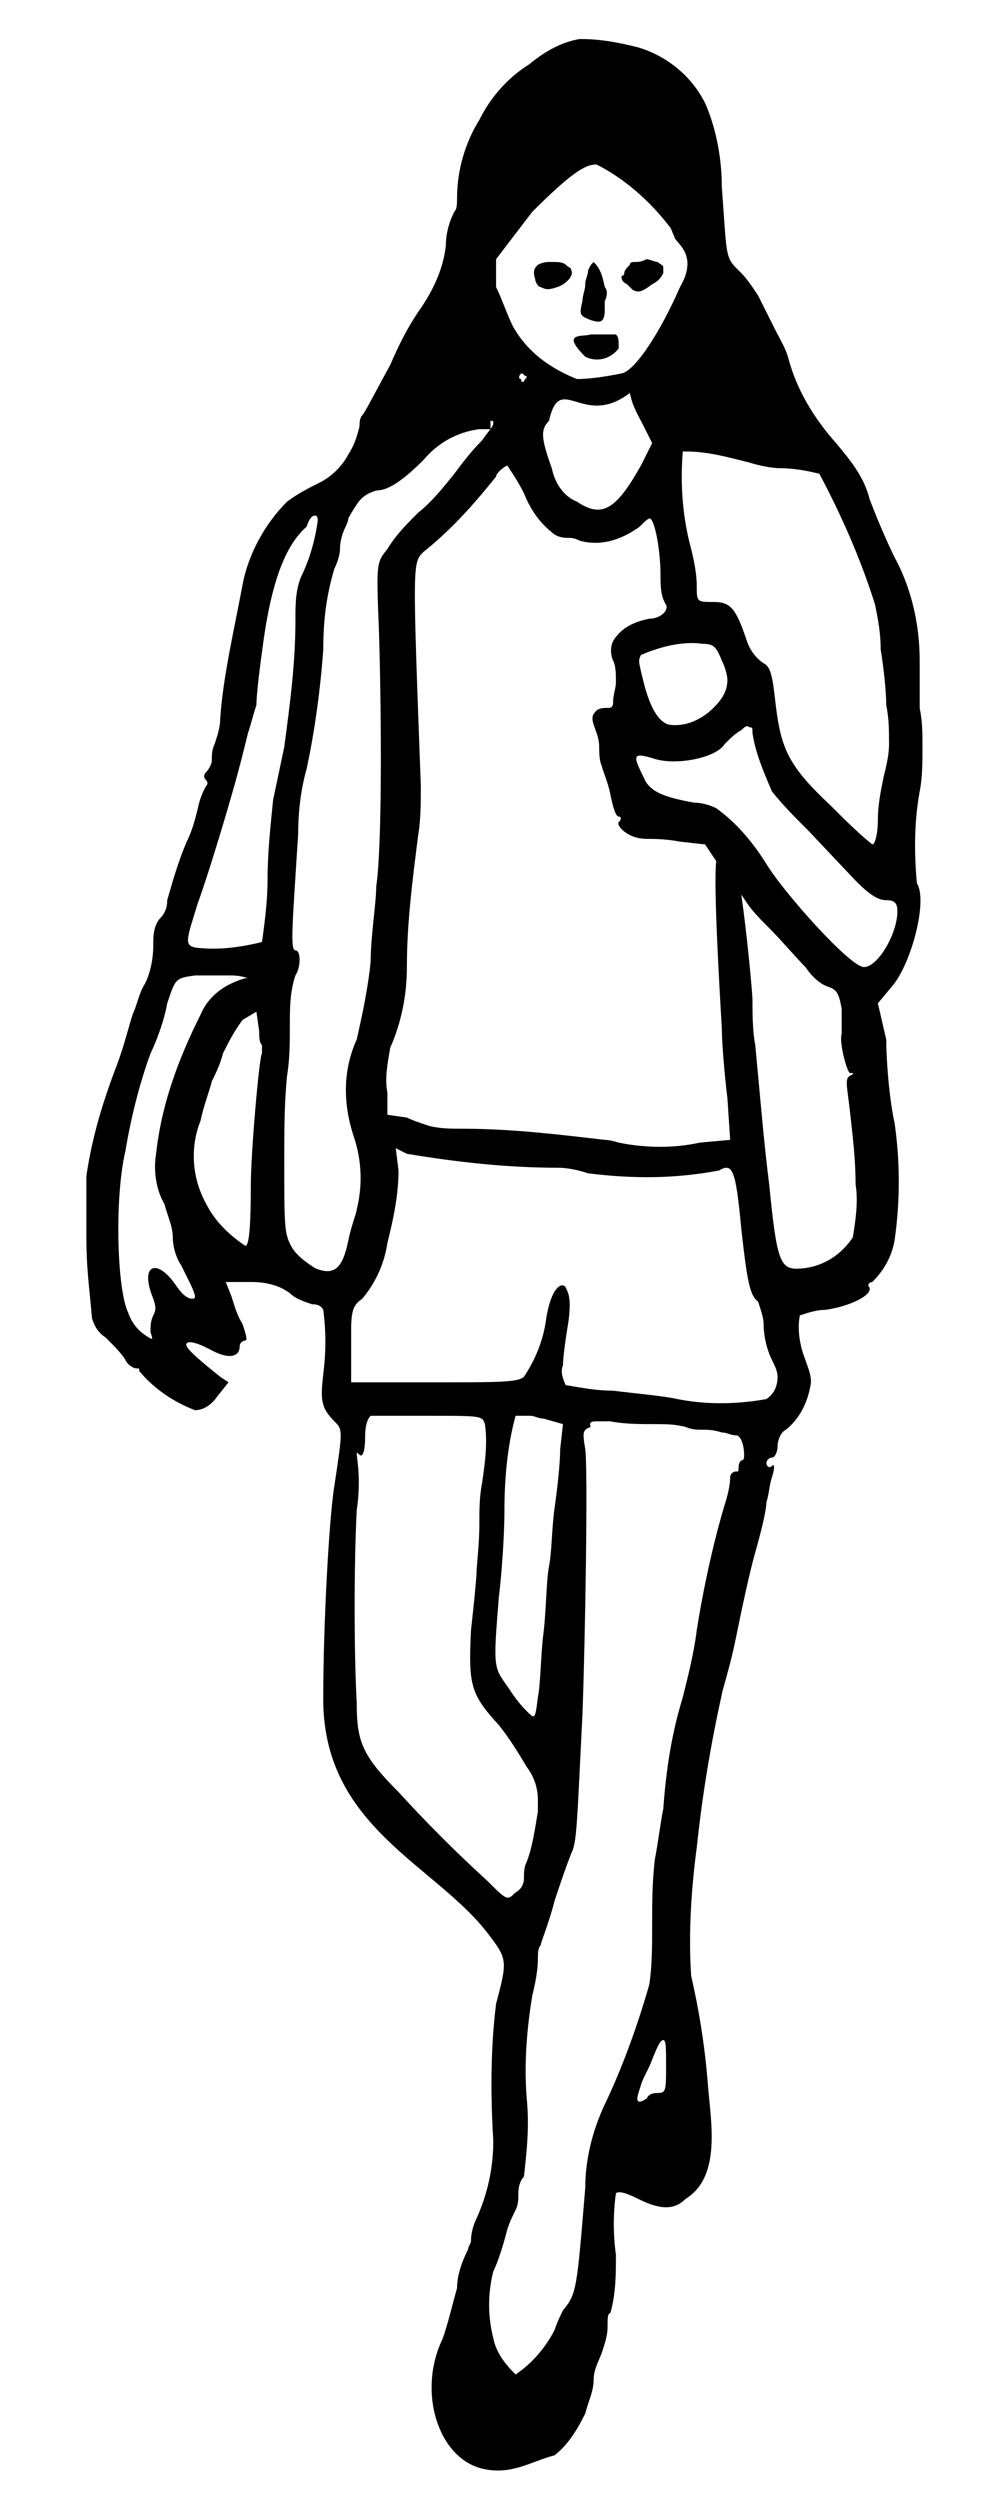 <svg xmlns="http://www.w3.org/2000/svg" xmlns:xlink="http://www.w3.org/1999/xlink" id="Layer_1" x="0px" y="0px" viewBox="0 0 35.2 89.7" style="enable-background:new 0 0 35.2 89.7;" xml:space="preserve"> <path d="M20.8,1.4c-0.6,0.1-1.2,0.4-1.8,0.9c-0.8,0.5-1.4,1.2-1.8,2c-0.5,0.8-0.8,1.8-0.8,2.8c0,0.2,0,0.4-0.1,0.5 c-0.2,0.4-0.3,0.8-0.3,1.2c-0.1,0.9-0.5,1.7-1,2.4c-0.4,0.6-0.7,1.2-1,1.9c-0.5,0.9-0.9,1.7-1,1.8c-0.1,0.1-0.1,0.3-0.1,0.4 c-0.1,0.4-0.2,0.7-0.4,1c-0.2,0.4-0.6,0.8-1,1c-0.4,0.2-0.8,0.4-1.2,0.7c-0.8,0.8-1.4,1.9-1.6,3c-0.3,1.6-0.7,3.3-0.8,4.8 c0,0.3-0.1,0.6-0.2,0.9c-0.1,0.2-0.1,0.4-0.1,0.6c0,0.1-0.1,0.3-0.2,0.4c-0.1,0.1-0.1,0.2,0,0.3c0.1,0.1,0,0.2,0,0.2 s-0.2,0.3-0.3,0.8c-0.1,0.4-0.2,0.8-0.4,1.2c-0.3,0.7-0.5,1.4-0.7,2.1c0,0.3-0.1,0.5-0.3,0.7c-0.2,0.3-0.2,0.6-0.2,0.9 c0,0.5-0.1,1-0.3,1.4c-0.2,0.3-0.3,0.8-0.4,1s-0.3,1.1-0.6,1.9c-0.5,1.3-0.9,2.6-1.1,4c0,0.3,0,1.3,0,2.1c0,1.3,0.1,1.8,0.2,3 c0.1,0.3,0.2,0.5,0.5,0.7c0.2,0.2,0.6,0.6,0.7,0.8s0.3,0.3,0.4,0.3s0.1,0,0.1,0.1c0.5,0.6,1.2,1.1,2,1.4c0.3,0,0.6-0.2,0.8-0.5 l0.4-0.5l-0.3-0.2c-1-0.8-1.3-1.1-1.2-1.2s0.4,0,0.8,0.2c0.7,0.4,1.1,0.3,1.1-0.1c0-0.1,0.1-0.2,0.2-0.2s0-0.3-0.1-0.6 c-0.2-0.3-0.3-0.7-0.4-1L8.1,46H9c0.5,0,1,0.1,1.4,0.4c0.2,0.2,0.5,0.3,0.8,0.4c0.1,0,0.3,0,0.4,0.2c0.1,0.8,0.1,1.5,0,2.3 c-0.1,0.9-0.1,1.2,0.4,1.7c0.3,0.3,0.3,0.3,0,2.3c-0.2,1.2-0.4,5.1-0.4,7.5c-0.1,4.8,4.1,6.1,6,8.7c0.6,0.8,0.6,0.9,0.2,2.4 c-0.2,1.6-0.2,3.3-0.1,4.9c0,1-0.2,1.9-0.6,2.8c-0.1,0.2-0.2,0.5-0.2,0.8c0,0.1-0.1,0.2-0.1,0.3c-0.2,0.4-0.4,0.9-0.4,1.4 c-0.2,0.7-0.4,1.6-0.6,2c-0.8,1.9,0,4.2,1.6,4.5c1,0.2,1.7-0.3,2.5-0.5c0.5-0.4,0.8-0.9,1.1-1.5c0.1-0.4,0.3-0.8,0.3-1.2 c0-0.4,0.2-0.7,0.3-1c0.1-0.3,0.2-0.6,0.2-0.9c0-0.3,0-0.5,0.1-0.5c0.2-0.7,0.2-1.4,0.2-2.1c-0.1-0.7-0.1-1.5,0-2.2 c0.1-0.1,0.4,0,0.8,0.2c0.8,0.4,1.3,0.4,1.7,0c1.3-0.8,0.9-2.8,0.8-4.1c-0.1-1.3-0.3-2.6-0.6-3.9c-0.1-1.5,0-3.1,0.2-4.6 c0.2-1.9,0.5-3.7,0.9-5.5c0-0.1,0.3-1,0.5-2s0.5-2.4,0.7-3.1s0.4-1.5,0.4-1.8c0.1-0.3,0.1-0.6,0.2-0.9c0.1-0.3,0.1-0.5,0-0.4 s-0.2,0-0.2-0.1c0-0.1,0.1-0.2,0.2-0.2c0.1,0,0.2-0.2,0.2-0.4c0-0.2,0.1-0.5,0.3-0.6c0.5-0.4,0.8-1,0.9-1.7c0-0.3-0.1-0.5-0.2-0.8 c-0.2-0.5-0.3-1.1-0.2-1.6c0.3-0.1,0.6-0.2,0.9-0.2c0.8-0.1,1.7-0.5,1.6-0.8c-0.1-0.1,0-0.2,0.1-0.2c0.4-0.4,0.7-0.9,0.8-1.5 c0.2-1.4,0.2-2.8,0-4.2c-0.2-0.9-0.3-2.3-0.3-3L31.5,36l0.5-0.6c0.7-0.8,1.3-3.1,0.9-3.7c-0.1-1.1-0.1-2.2,0.1-3.3 c0.1-0.5,0.1-1.1,0.1-1.6c0-0.5,0-0.9-0.1-1.4C33,24.8,33,24.3,33,23.7c0-1.3-0.3-2.6-0.9-3.7c-0.2-0.4-0.6-1.3-0.9-2.1 c-0.2-0.8-0.7-1.4-1.2-2c-0.8-0.9-1.4-1.9-1.7-3c-0.1-0.4-0.3-0.7-0.5-1.1c-0.2-0.4-0.4-0.8-0.6-1.2c-0.2-0.3-0.4-0.6-0.6-0.8 c-0.6-0.6-0.5-0.4-0.7-3.1c0-1-0.2-2.1-0.6-3c-0.5-1-1.4-1.7-2.4-2C22.1,1.5,21.5,1.4,20.8,1.4L20.8,1.4z M21.4,5.9 c1,0.5,1.9,1.3,2.6,2.2c0.1,0.1,0.1,0.2,0.2,0.4c0,0.2,0.9,0.6,0.2,1.8c-0.7,1.6-1.6,3-2.1,3.1c-0.5,0.1-1.1,0.2-1.6,0.2 c-1-0.4-1.8-1-2.3-1.9c-0.2-0.4-0.4-1-0.6-1.4v-1l1.3-1.7C20.5,6.2,21,5.9,21.4,5.9L21.4,5.9z M22.8,9.4c-0.1,0-0.2,0-0.2,0.1 c-0.1,0.1-0.2,0.2-0.2,0.3c0,0,0,0.1-0.1,0.1c0,0.1,0,0.2,0.2,0.3c0.1,0.1,0.1,0.1,0.2,0.2c0.2,0.1,0.3,0.1,0.7-0.2 c0.2-0.1,0.3-0.2,0.4-0.4c0,0,0-0.1,0-0.2c0-0.1-0.1-0.1-0.2-0.2l0,0c-0.1,0-0.3-0.1-0.4-0.1C23,9.4,22.9,9.4,22.8,9.4L22.8,9.4z M21.3,9.4L21.3,9.4c-0.1,0.1-0.1,0.1-0.2,0.3c0,0.2-0.1,0.3-0.1,0.5c0,0.2-0.1,0.4-0.1,0.6c-0.1,0.4-0.1,0.5,0.1,0.6 s0.5,0.2,0.6,0.1c0.1-0.1,0.1-0.3,0.1-0.4c0-0.1,0-0.2,0-0.3c0.1-0.2,0.1-0.4,0-0.5C21.6,9.8,21.5,9.6,21.3,9.4L21.3,9.4z M19.8,9.4 c-0.2,0-0.3,0-0.5,0.1c-0.1,0.1-0.2,0.2-0.1,0.5c0,0.1,0.1,0.3,0.2,0.3c0.2,0.1,0.3,0.1,0.6,0s0.6-0.4,0.5-0.6 c0-0.1-0.1-0.1-0.2-0.2C20.2,9.4,20,9.4,19.8,9.4L19.8,9.4z M22.1,12c-0.3,0-0.6,0-0.9,0c-0.3,0.1-1.1-0.1-0.2,0.8 c0.4,0.2,0.9,0.1,1.2-0.3C22.2,12.2,22.2,12.1,22.1,12L22.1,12z M18.7,13.4c0.1,0,0.1,0.1,0.2,0.1c0,0,0,0,0,0 c0,0.1-0.1,0.1-0.1,0.2c0,0,0,0,0,0c-0.1,0-0.1,0-0.1-0.1C18.6,13.6,18.6,13.5,18.7,13.4L18.7,13.4z M22.6,14.1 C22.9,14,22.5,13.8,22.6,14.1c0.1,0.5,0.3,0.8,0.5,1.2l0.3,0.6L23,16.7c-0.9,1.6-1.4,1.9-2.3,1.3c-0.5-0.2-0.8-0.7-0.9-1.2 c-0.4-1.1-0.4-1.4-0.1-1.7C20.1,13.3,20.9,15.4,22.6,14.1L22.6,14.1z M17.6,15.1c0.1,0,0.1,0,0.1,0.1s-0.2,0.3-0.4,0.6 c-0.4,0.4-0.7,0.8-1,1.2c-0.4,0.5-0.8,1-1.3,1.4c-0.4,0.4-0.8,0.8-1.1,1.3c-0.4,0.5-0.4,0.5-0.3,3c0.1,3.4,0.1,7.8-0.1,9.1 c0,0.6-0.2,1.8-0.2,2.7c-0.1,1-0.3,1.9-0.5,2.8c-0.5,1.1-0.5,2.3-0.1,3.5c0.3,0.9,0.3,1.8,0.1,2.6c0,0.1-0.2,0.6-0.3,1.1 c-0.2,1-0.5,1.3-1.2,1c-0.3-0.2-0.6-0.4-0.8-0.7c-0.3-0.5-0.3-0.7-0.3-3.2c0-1,0-2,0.1-3c0.1-0.6,0.1-1.2,0.1-1.8 c0-0.6,0-1.2,0.2-1.8c0.2-0.3,0.2-0.9,0-0.9s-0.1-1,0.1-4.2c0-0.8,0.1-1.6,0.3-2.3c0.3-1.4,0.5-2.9,0.6-4.3c0-1,0.1-1.9,0.4-2.9 c0.1-0.2,0.2-0.5,0.2-0.7c0-0.3,0.1-0.6,0.2-0.8c0.1-0.2,0.1-0.3,0.1-0.3s0.1-0.2,0.3-0.5c0.2-0.3,0.4-0.4,0.7-0.5 c0.4,0,0.9-0.3,1.7-1.1c0.5-0.6,1.2-1,2-1.1c0.1,0,0.2,0,0.4,0L17.6,15.1z M24.6,16.2c0.8,0,1.5,0.2,2.3,0.4 c0.3,0.1,0.8,0.2,1.1,0.2c0.5,0,1,0.1,1.4,0.2c0.8,1.5,1.5,3.1,2,4.7c0.1,0.5,0.2,1,0.2,1.6c0.1,0.6,0.2,1.5,0.2,2 c0.1,0.5,0.1,0.9,0.1,1.4c0,0.4-0.1,0.8-0.2,1.2c-0.1,0.5-0.2,1-0.2,1.5c0,0.5-0.1,0.9-0.2,0.9c-0.5-0.4-1-0.9-1.5-1.4 c-1.6-1.5-1.8-2.1-2-3.9c-0.1-0.9-0.2-1.1-0.4-1.2c-0.3-0.2-0.5-0.5-0.6-0.8c-0.4-1.2-0.6-1.4-1.2-1.4s-0.6,0-0.6-0.6 c0-0.4-0.1-0.9-0.2-1.3c-0.3-1.1-0.4-2.3-0.3-3.5L24.6,16.2z M18.2,16.7c0.2,0.3,0.4,0.6,0.6,1c0.2,0.5,0.5,1,1,1.4 c0.2,0.2,0.5,0.2,0.6,0.2s0.2,0,0.4,0.1c0.7,0.2,1.4,0,2-0.4c0.2-0.1,0.3-0.3,0.5-0.4c0.2,0,0.4,1.2,0.4,2c0,0.4,0,0.8,0.2,1.1 c0.1,0.2-0.2,0.5-0.6,0.5c-0.5,0.1-1,0.3-1.3,0.8c-0.1,0.2-0.1,0.5,0,0.7c0.1,0.2,0.1,0.5,0.1,0.8c0,0.2-0.1,0.4-0.1,0.7 c0,0.2-0.1,0.2-0.2,0.2s-0.3,0-0.4,0.1s-0.2,0.2-0.1,0.5c0.1,0.3,0.2,0.5,0.2,0.8c0,0.2,0,0.5,0.1,0.7c0,0.1,0.2,0.5,0.3,1 s0.2,0.8,0.3,0.8s0.1,0.1,0,0.2s0.3,0.6,1,0.6c0.2,0,0.7,0,1.2,0.1l0.9,0.1l0.4,0.6c-0.1,0.8,0.1,4.3,0.2,6c0,0.5,0.1,1.7,0.2,2.5 l0.1,1.5L25.1,41c-0.9,0.2-1.9,0.2-2.9,0c0,0-0.3-0.1-0.5-0.1c-1.7-0.2-3.4-0.4-5.1-0.4c-0.4,0-0.8,0-1.2-0.1 c-0.3-0.1-0.6-0.2-0.8-0.3l-0.7-0.1v-0.8c-0.1-0.5,0-1,0.1-1.6c0.4-0.9,0.6-1.9,0.6-2.9c0-1.6,0.2-3.1,0.4-4.7 c0.1-0.6,0.1-1.2,0.1-1.8c-0.3-8.1-0.3-8,0.1-8.4c1-0.8,1.8-1.7,2.6-2.7C17.8,17,18,16.8,18.2,16.7L18.2,16.7z M11.3,18.5 c0.1,0,0.1,0.1,0.1,0.2c-0.1,0.7-0.3,1.4-0.6,2c-0.2,0.5-0.2,1-0.2,1.6c0,1.5-0.2,3-0.4,4.5l-0.4,1.9c-0.1,1-0.2,1.9-0.2,2.9 c0,0.7-0.1,1.5-0.2,2.2C8.6,34,7.8,34.1,7,34c-0.4-0.1-0.3-0.3,0.1-1.6c0.3-0.8,1.2-3.7,1.6-5.3l0.2-0.8C9,26,9.1,25.6,9.2,25.3 c0-0.3,0.1-1.2,0.2-1.9c0.3-2.4,0.8-3.8,1.6-4.5C11.1,18.6,11.2,18.5,11.3,18.5L11.3,18.5z M25.2,23.1c0.4,0,0.5,0.1,0.7,0.6 c0.1,0.2,0.2,0.5,0.2,0.7c0,0.4-0.2,0.7-0.5,1c-0.4,0.4-1,0.7-1.6,0.6c-0.4-0.1-0.7-0.7-0.9-1.5s-0.2-0.8-0.1-1 C23.7,23.2,24.5,23,25.2,23.1L25.2,23.1z M26.9,26.1c0.1,0,0.1,0,0.1,0.2c0.1,0.7,0.4,1.4,0.7,2.1c0.4,0.5,0.8,0.9,1.3,1.4l1.7,1.8 c0.5,0.5,0.8,0.7,1.1,0.7s0.4,0.1,0.4,0.4c0,0.8-0.7,2-1.2,2S28.1,32,27.5,31c-0.5-0.8-1.1-1.5-1.8-2c-0.2-0.1-0.5-0.2-0.8-0.2 c-1.1-0.2-1.6-0.4-1.8-0.9c-0.4-0.8-0.4-0.9,0.3-0.7c0.8,0.3,2.3,0,2.6-0.5c0.2-0.2,0.4-0.4,0.6-0.5C26.7,26.1,26.8,26,26.9,26.1 L26.9,26.1z M26.6,32.1l0.2,0.3c0.2,0.3,0.5,0.6,0.8,0.9c0.4,0.4,1,1.1,1.3,1.4c0.2,0.3,0.5,0.6,0.8,0.7c0.3,0.1,0.4,0.2,0.5,0.8 c0,0.3,0,0.6,0,0.9c-0.1,0.3,0.2,1.4,0.3,1.4s0.2,0,0,0.1s-0.1,0.4,0,1.3c0.1,0.9,0.2,1.7,0.2,2.6c0.1,0.6,0,1.3-0.1,1.9 c-0.4,0.6-1,1-1.7,1.1c-0.9,0.1-1,0-1.3-3c-0.2-1.6-0.3-2.9-0.5-5c-0.1-0.5-0.1-1.2-0.1-1.6C27,35.6,26.8,33.5,26.6,32.1L26.6,32.1z M8.2,35c0.2,0,0.4,0,0.7,0.1c0,0-0.1,0-0.1,0c-0.7,0.2-1.3,0.6-1.6,1.3c-0.8,1.6-1.4,3.2-1.6,5c-0.1,0.6,0,1.3,0.3,1.8 C6,43.6,6.2,44,6.2,44.4c0,0.3,0.1,0.7,0.3,1c0.5,1,0.6,1.2,0.4,1.2s-0.4-0.2-0.6-0.5c-0.7-1-1.3-0.7-0.8,0.5c0.1,0.3,0.1,0.4,0,0.6 c-0.1,0.2-0.1,0.4-0.1,0.6c0.1,0.3,0.1,0.3-0.2,0.1c-0.3-0.2-0.5-0.5-0.6-0.8c-0.4-0.8-0.5-4.1-0.1-5.8c0.2-1.2,0.5-2.4,0.9-3.5 c0.2-0.4,0.5-1.2,0.6-1.8c0.3-0.9,0.3-0.9,1-1C7.4,35,7.9,35,8.2,35L8.2,35z M9.2,36.3L9.3,37c0,0.2,0,0.4,0.1,0.5 c0,0.1,0,0.2,0,0.3C9.3,37.9,9,41.4,9,42.5c0,1.9-0.1,2.2-0.2,2.2c-0.6-0.4-1.1-0.9-1.4-1.5c-0.5-0.9-0.6-2-0.2-3 c0.1-0.5,0.3-1,0.4-1.4c0.1-0.2,0.3-0.6,0.4-1c0.2-0.4,0.4-0.8,0.7-1.2L9.2,36.3z M14.2,41.2l0.4,0.2c1.8,0.3,3.6,0.5,5.4,0.5 c0.4,0,0.8,0.1,1.1,0.2c1.6,0.2,3.1,0.2,4.7-0.1c0.5-0.3,0.6,0,0.8,2.1c0.2,1.8,0.3,2.4,0.6,2.6c0.1,0.3,0.2,0.6,0.2,0.8 c0,0.4,0.1,0.9,0.3,1.3c0.1,0.2,0.2,0.4,0.2,0.6c0,0.3-0.1,0.6-0.4,0.8c-1.1,0.2-2.2,0.2-3.2,0c-0.4-0.1-1.5-0.2-2.3-0.3 c-0.6,0-1.1-0.1-1.7-0.2c-0.1-0.2-0.2-0.5-0.1-0.7c0-0.3,0.1-1,0.2-1.6c0.1-0.8,0-1-0.1-1.2s-0.5-0.1-0.7,1.1 c-0.1,0.8-0.4,1.5-0.8,2.1c-0.2,0.2-0.9,0.2-3.2,0.2h-3v-0.5c0-0.3,0-0.9,0-1.4c0-0.7,0.1-0.9,0.4-1.1c0.5-0.6,0.8-1.3,0.9-2 c0.2-0.8,0.4-1.7,0.4-2.6L14.2,41.2L14.2,41.2z M15.3,50.8c2,0,2,0,2.1,0.3c0.1,0.7,0,1.4-0.1,2.1c-0.1,0.5-0.1,1-0.1,1.5 c0,0.7-0.1,1.5-0.1,1.7s-0.1,1.2-0.2,2.1c-0.1,2,0,2.3,1,3.4c0.4,0.5,0.7,1,1,1.5c0.3,0.4,0.4,0.8,0.4,1.2c0,0.1,0,0.3,0,0.4 c-0.1,0.6-0.2,1.3-0.4,1.8c-0.1,0.2-0.1,0.4-0.1,0.6c0,0.2-0.1,0.4-0.3,0.5c-0.3,0.3-0.3,0.3-1-0.4c-1.1-1-2.2-2.1-3.2-3.2 c-1.3-1.3-1.5-1.8-1.5-3.2c-0.1-1.8-0.1-5,0-6.9c0.1-0.7,0.1-1.3,0-2c0-0.1,0-0.1,0.1,0s0.2-0.1,0.2-0.6s0.1-0.7,0.2-0.8 C13.9,50.8,14.6,50.8,15.3,50.8L15.3,50.8z M19,50.8c0.2,0,0.3,0.1,0.5,0.1l0.7,0.2L20.1,52c0,0.5-0.1,1.4-0.2,2.1s-0.1,1.6-0.2,2.1 s-0.1,1.6-0.2,2.4s-0.1,1.8-0.2,2.3c-0.1,0.8-0.1,0.8-0.4,0.5c-0.3-0.3-0.5-0.6-0.7-0.9c-0.5-0.7-0.5-0.7-0.3-3.2 c0.1-0.8,0.2-2.2,0.2-3.1c0-1.1,0.1-2.3,0.4-3.4C18.8,50.8,18.9,50.8,19,50.8L19,50.8z M21.4,51c0.2,0,0.3,0,0.5,0 c0.5,0.1,1.1,0.1,1.6,0.1c0.4,0,0.7,0,1.1,0.1c0,0,0.2,0.1,0.5,0.1c0.3,0,0.5,0,0.8,0.1c0.2,0,0.3,0.1,0.5,0.1 c0.2,0,0.3,0.4,0.3,0.7c0,0.1,0,0.2-0.1,0.2c-0.1,0.1-0.1,0.2-0.1,0.3s0,0.1-0.1,0.1c-0.1,0-0.2,0.1-0.2,0.2c0,0.3-0.1,0.7-0.2,1 c-0.3,1-0.7,2.6-1,4.5c-0.1,0.8-0.3,1.6-0.5,2.4c-0.4,1.3-0.6,2.6-0.7,4c-0.1,0.5-0.2,1.3-0.3,1.8c-0.1,0.8-0.1,1.6-0.1,2.4 c0,0.7,0,1.4-0.1,2.1c-0.4,1.4-0.9,2.8-1.5,4.1c-0.5,1-0.8,2.1-0.8,3.2c-0.3,3.6-0.3,3.8-0.8,4.4c-0.1,0.2-0.2,0.4-0.3,0.7 c-0.3,0.6-0.8,1.2-1.4,1.6c-0.4-0.4-0.7-0.8-0.8-1.3c-0.2-0.8-0.2-1.6,0-2.4c0.2-0.4,0.4-1.1,0.5-1.5c0.1-0.3,0.2-0.5,0.3-0.7 c0.1-0.2,0.1-0.4,0.1-0.6c0-0.3,0.1-0.5,0.2-0.6c0.1-0.9,0.2-1.8,0.1-2.8c-0.1-1.2,0-2.5,0.2-3.7c0.1-0.4,0.2-0.9,0.2-1.3 c0-0.2,0-0.4,0.1-0.5c0-0.1,0.3-0.8,0.5-1.6c0.2-0.6,0.4-1.2,0.6-1.7c0.2-0.4,0.2-1,0.4-5c0.1-2.7,0.2-8.8,0.1-9.5 c-0.1-0.6-0.1-0.7,0.2-0.8C21.1,51,21.3,51,21.4,51L21.4,51z M23.8,73.2c0.1,0,0.1,0.3,0.1,0.9c0,0.9,0,1-0.3,1 c-0.1,0-0.3,0-0.4,0.2c-0.6,0.4-0.2-0.4-0.2-0.5c0.1-0.3,0.3-0.6,0.4-0.9C23.6,73.4,23.7,73.2,23.8,73.2L23.8,73.2z"></path> </svg>